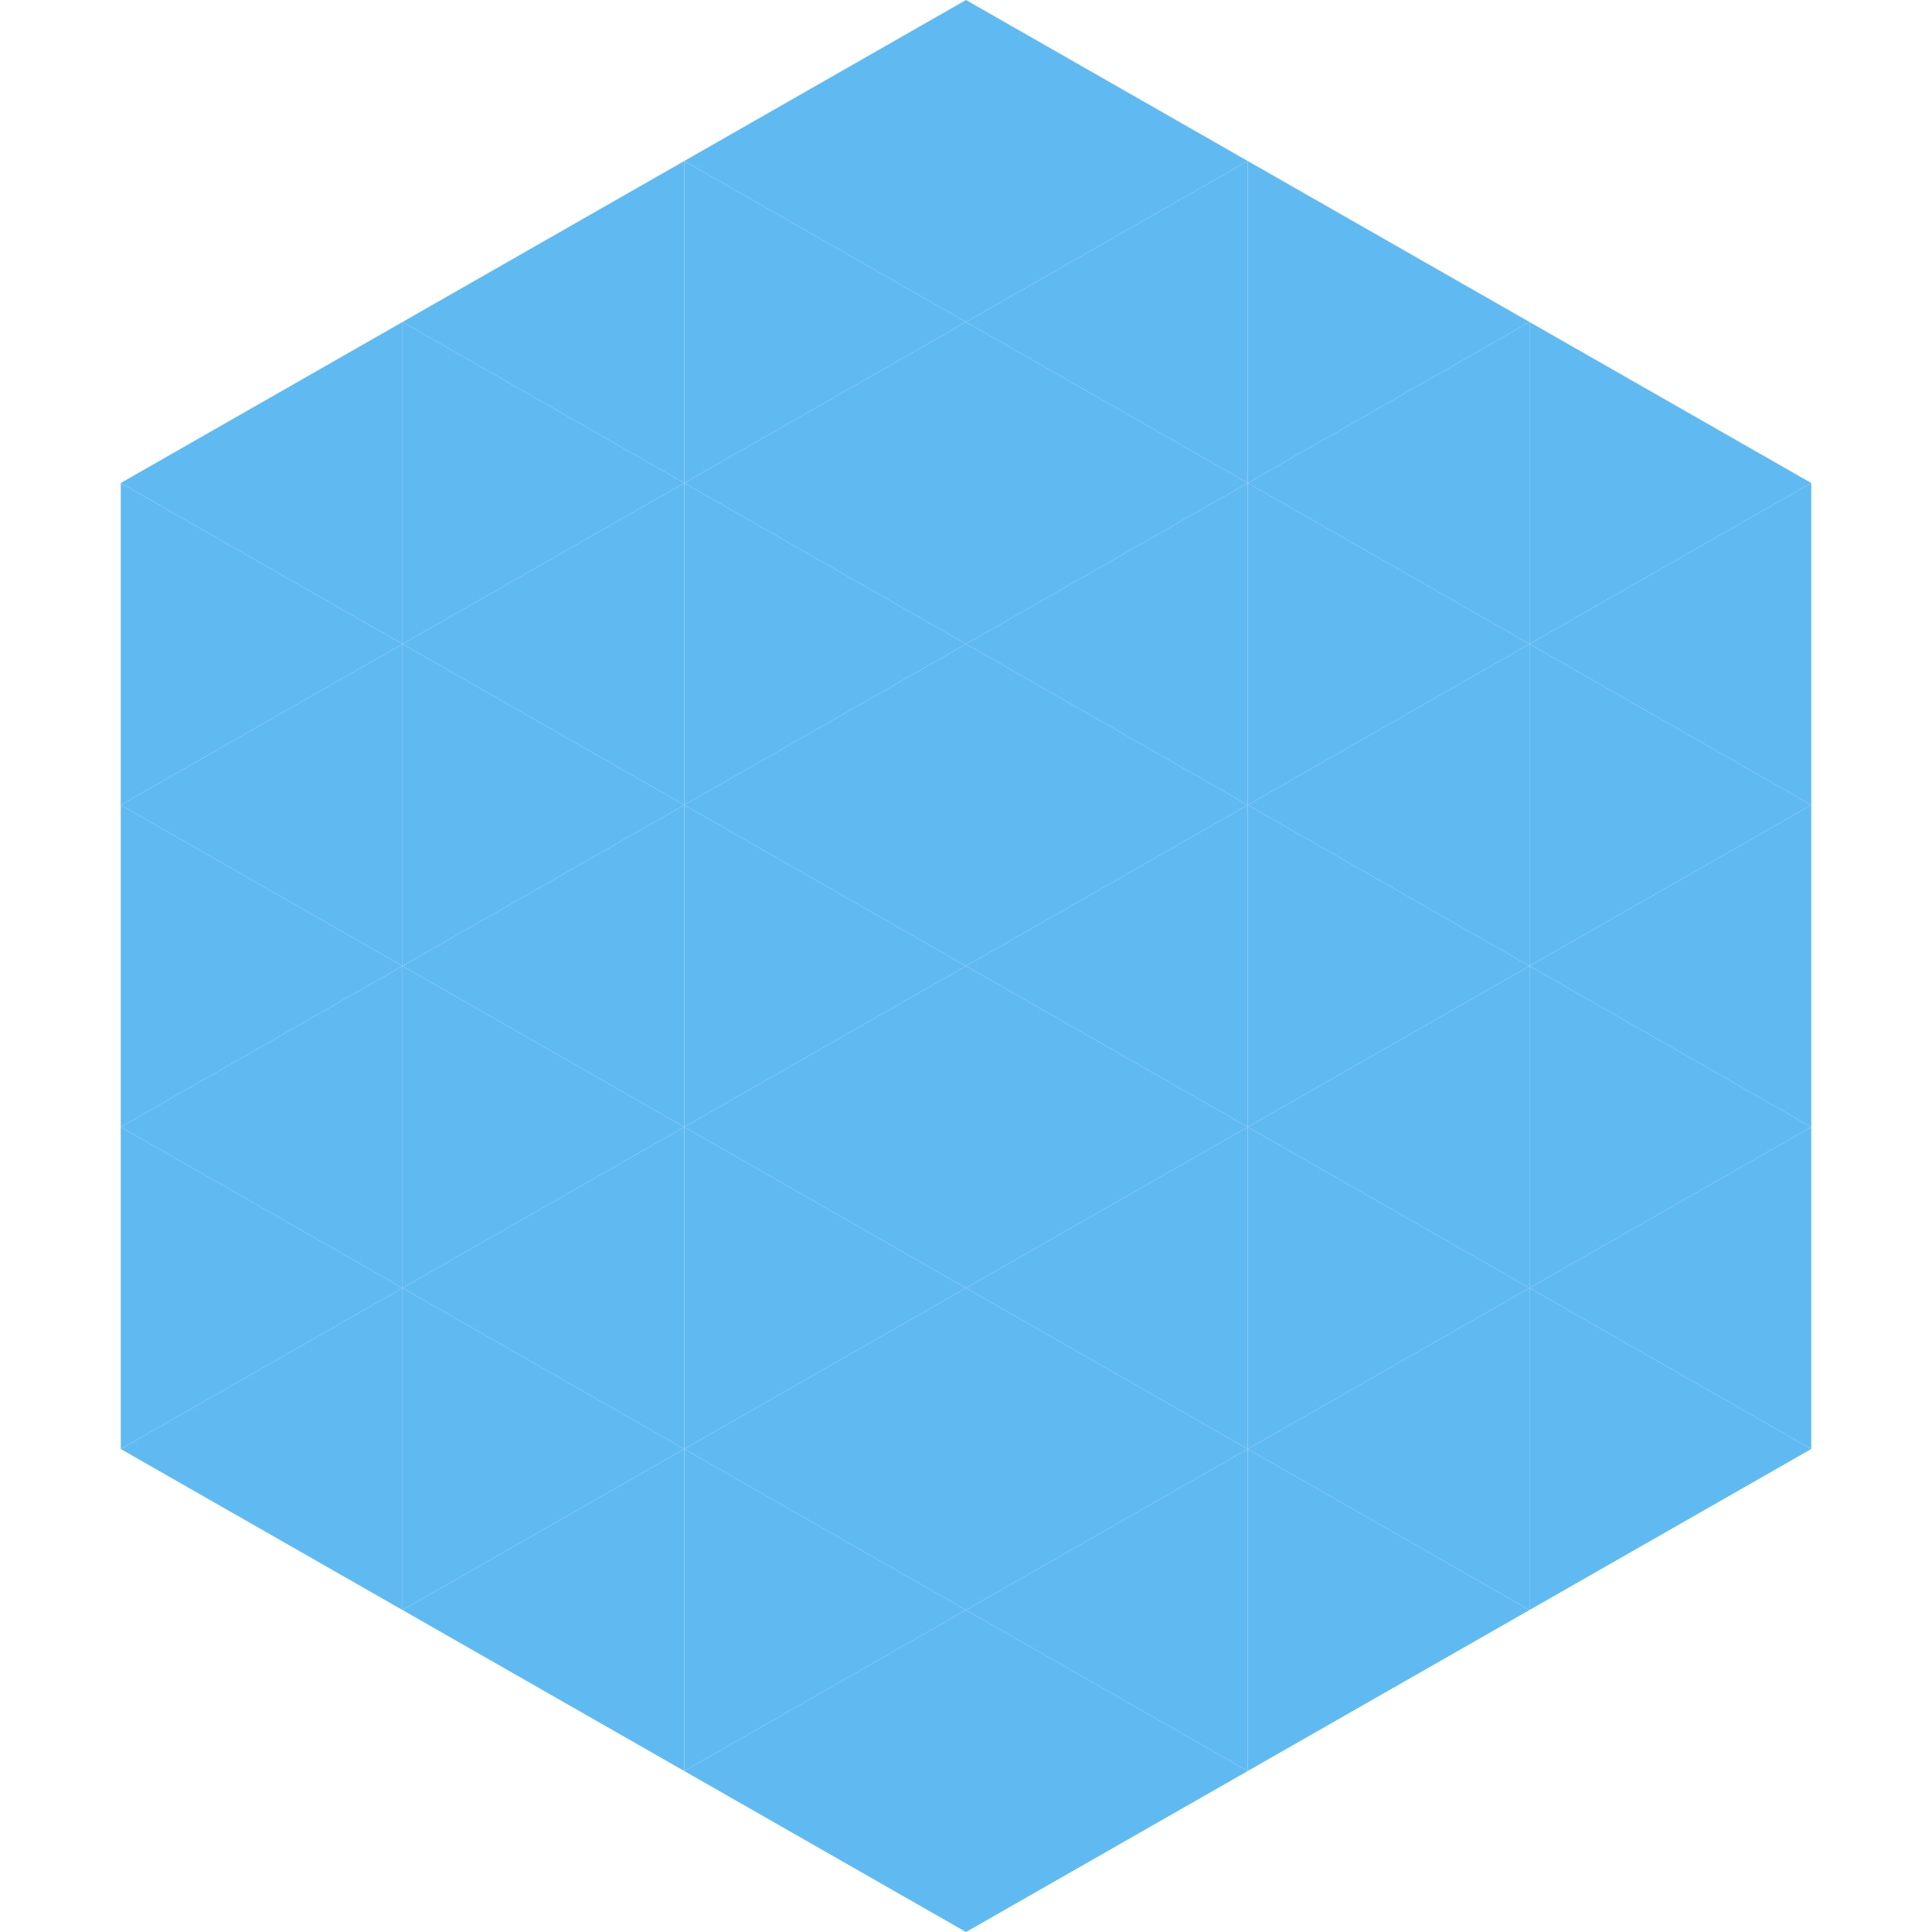 <?xml version="1.0"?>
<!-- Generated by SVGo -->
<svg width="240" height="240"
     xmlns="http://www.w3.org/2000/svg"
     xmlns:xlink="http://www.w3.org/1999/xlink">
<polygon points="50,40 15,60 50,80" style="fill:rgb(96,186,242)" />
<polygon points="190,40 225,60 190,80" style="fill:rgb(96,186,242)" />
<polygon points="15,60 50,80 15,100" style="fill:rgb(96,186,242)" />
<polygon points="225,60 190,80 225,100" style="fill:rgb(96,186,242)" />
<polygon points="50,80 15,100 50,120" style="fill:rgb(96,186,242)" />
<polygon points="190,80 225,100 190,120" style="fill:rgb(96,186,242)" />
<polygon points="15,100 50,120 15,140" style="fill:rgb(96,186,242)" />
<polygon points="225,100 190,120 225,140" style="fill:rgb(96,186,242)" />
<polygon points="50,120 15,140 50,160" style="fill:rgb(96,186,242)" />
<polygon points="190,120 225,140 190,160" style="fill:rgb(96,186,242)" />
<polygon points="15,140 50,160 15,180" style="fill:rgb(96,186,242)" />
<polygon points="225,140 190,160 225,180" style="fill:rgb(96,186,242)" />
<polygon points="50,160 15,180 50,200" style="fill:rgb(96,186,242)" />
<polygon points="190,160 225,180 190,200" style="fill:rgb(96,186,242)" />
<polygon points="15,180 50,200 15,220" style="fill:rgb(255,255,255); fill-opacity:0" />
<polygon points="225,180 190,200 225,220" style="fill:rgb(255,255,255); fill-opacity:0" />
<polygon points="50,0 85,20 50,40" style="fill:rgb(255,255,255); fill-opacity:0" />
<polygon points="190,0 155,20 190,40" style="fill:rgb(255,255,255); fill-opacity:0" />
<polygon points="85,20 50,40 85,60" style="fill:rgb(96,186,242)" />
<polygon points="155,20 190,40 155,60" style="fill:rgb(96,186,242)" />
<polygon points="50,40 85,60 50,80" style="fill:rgb(96,186,242)" />
<polygon points="190,40 155,60 190,80" style="fill:rgb(96,186,242)" />
<polygon points="85,60 50,80 85,100" style="fill:rgb(96,186,242)" />
<polygon points="155,60 190,80 155,100" style="fill:rgb(96,186,242)" />
<polygon points="50,80 85,100 50,120" style="fill:rgb(96,186,242)" />
<polygon points="190,80 155,100 190,120" style="fill:rgb(96,186,242)" />
<polygon points="85,100 50,120 85,140" style="fill:rgb(96,186,242)" />
<polygon points="155,100 190,120 155,140" style="fill:rgb(96,186,242)" />
<polygon points="50,120 85,140 50,160" style="fill:rgb(96,186,242)" />
<polygon points="190,120 155,140 190,160" style="fill:rgb(96,186,242)" />
<polygon points="85,140 50,160 85,180" style="fill:rgb(96,186,242)" />
<polygon points="155,140 190,160 155,180" style="fill:rgb(96,186,242)" />
<polygon points="50,160 85,180 50,200" style="fill:rgb(96,186,242)" />
<polygon points="190,160 155,180 190,200" style="fill:rgb(96,186,242)" />
<polygon points="85,180 50,200 85,220" style="fill:rgb(96,186,242)" />
<polygon points="155,180 190,200 155,220" style="fill:rgb(96,186,242)" />
<polygon points="120,0 85,20 120,40" style="fill:rgb(96,186,242)" />
<polygon points="120,0 155,20 120,40" style="fill:rgb(96,186,242)" />
<polygon points="85,20 120,40 85,60" style="fill:rgb(96,186,242)" />
<polygon points="155,20 120,40 155,60" style="fill:rgb(96,186,242)" />
<polygon points="120,40 85,60 120,80" style="fill:rgb(96,186,242)" />
<polygon points="120,40 155,60 120,80" style="fill:rgb(96,186,242)" />
<polygon points="85,60 120,80 85,100" style="fill:rgb(96,186,242)" />
<polygon points="155,60 120,80 155,100" style="fill:rgb(96,186,242)" />
<polygon points="120,80 85,100 120,120" style="fill:rgb(96,186,242)" />
<polygon points="120,80 155,100 120,120" style="fill:rgb(96,186,242)" />
<polygon points="85,100 120,120 85,140" style="fill:rgb(96,186,242)" />
<polygon points="155,100 120,120 155,140" style="fill:rgb(96,186,242)" />
<polygon points="120,120 85,140 120,160" style="fill:rgb(96,186,242)" />
<polygon points="120,120 155,140 120,160" style="fill:rgb(96,186,242)" />
<polygon points="85,140 120,160 85,180" style="fill:rgb(96,186,242)" />
<polygon points="155,140 120,160 155,180" style="fill:rgb(96,186,242)" />
<polygon points="120,160 85,180 120,200" style="fill:rgb(96,186,242)" />
<polygon points="120,160 155,180 120,200" style="fill:rgb(96,186,242)" />
<polygon points="85,180 120,200 85,220" style="fill:rgb(96,186,242)" />
<polygon points="155,180 120,200 155,220" style="fill:rgb(96,186,242)" />
<polygon points="120,200 85,220 120,240" style="fill:rgb(96,186,242)" />
<polygon points="120,200 155,220 120,240" style="fill:rgb(96,186,242)" />
<polygon points="85,220 120,240 85,260" style="fill:rgb(255,255,255); fill-opacity:0" />
<polygon points="155,220 120,240 155,260" style="fill:rgb(255,255,255); fill-opacity:0" />
</svg>
